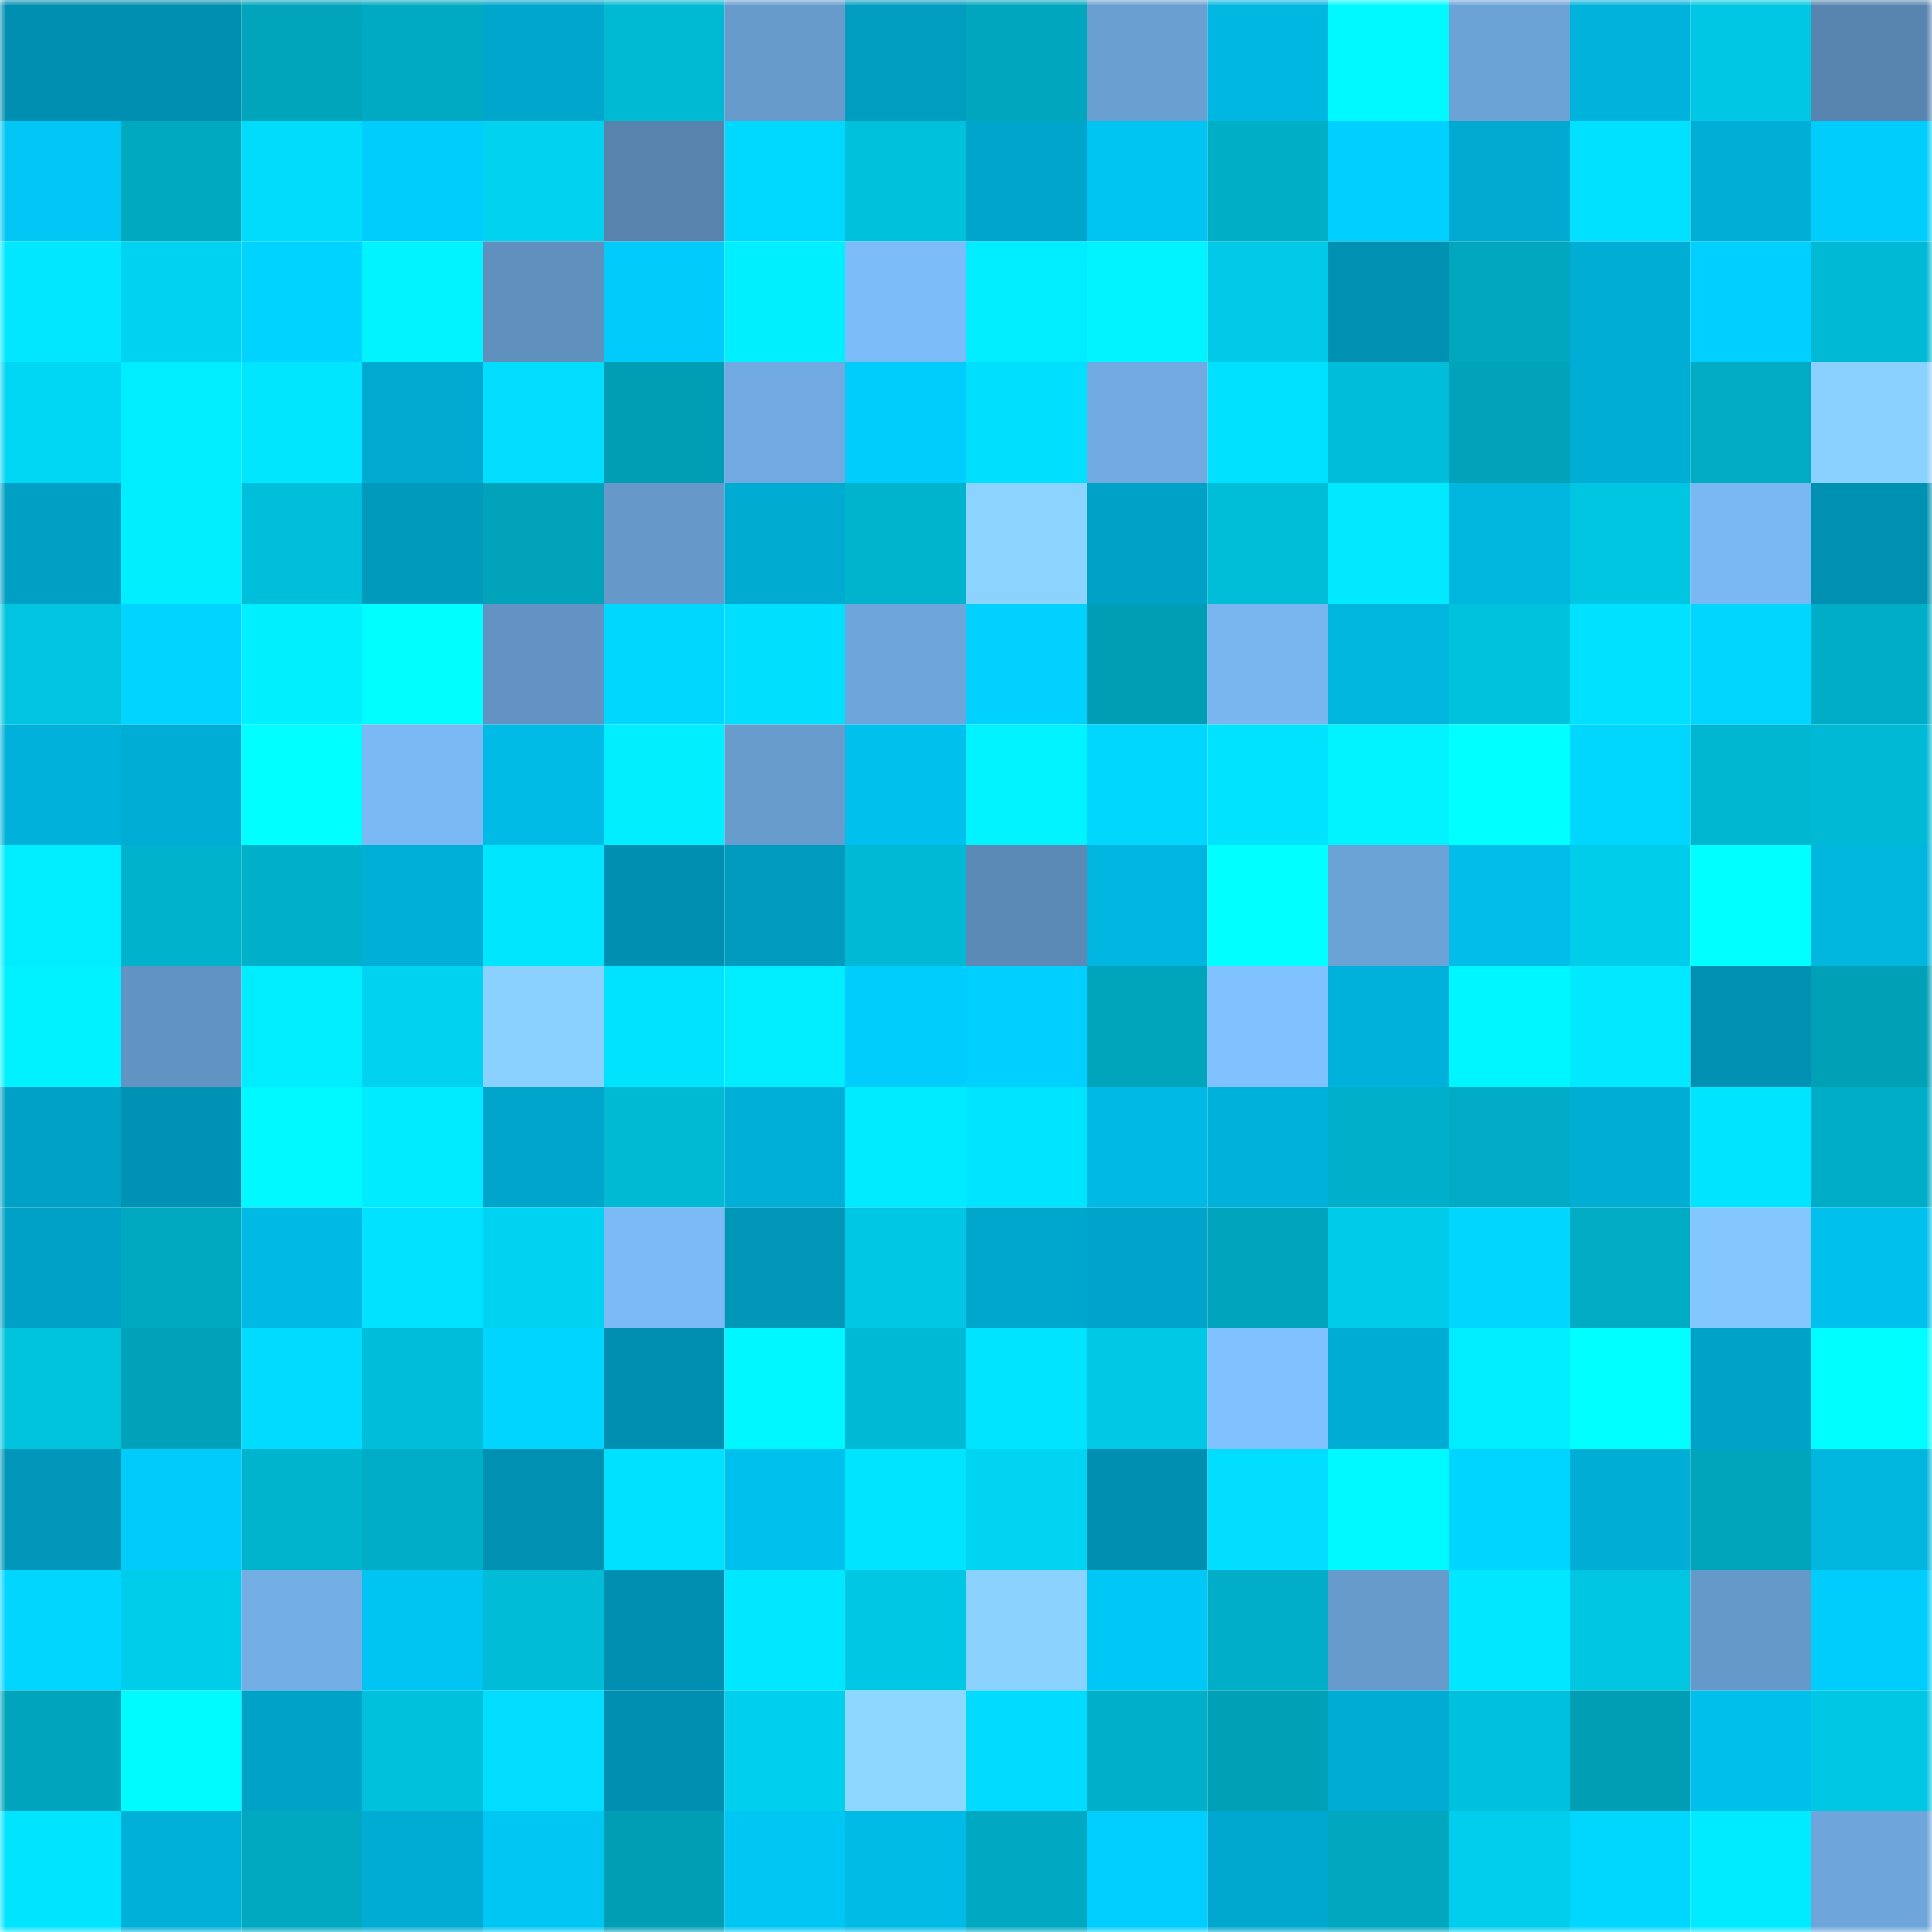 <svg viewBox="0 0 160 160" fill="none" role="img" xmlns="http://www.w3.org/2000/svg" width="240" height="240" name="ens%2Clitres.eth"><mask id="1963828234" mask-type="alpha" maskUnits="userSpaceOnUse" x="0" y="0" width="160" height="160"><rect width="160" height="160" fill="#FFFFFF"></rect></mask><g mask="url(#1963828234)"><rect x="0" y="0" width="10" height="10" fill="#008fb0"></rect><rect x="10" y="0" width="10" height="10" fill="#008fb0"></rect><rect x="20" y="0" width="10" height="10" fill="#00a4bb"></rect><rect x="30" y="0" width="10" height="10" fill="#00aac2"></rect><rect x="40" y="0" width="10" height="10" fill="#00a6cc"></rect><rect x="50" y="0" width="10" height="10" fill="#00b9d3"></rect><rect x="60" y="0" width="10" height="10" fill="#669bcc"></rect><rect x="70" y="0" width="10" height="10" fill="#009dc1"></rect><rect x="80" y="0" width="10" height="10" fill="#00a6be"></rect><rect x="90" y="0" width="10" height="10" fill="#699fd1"></rect><rect x="100" y="0" width="10" height="10" fill="#00b7e1"></rect><rect x="110" y="0" width="10" height="10" fill="#00f9ff"></rect><rect x="120" y="0" width="10" height="10" fill="#6ca3d7"></rect><rect x="130" y="0" width="10" height="10" fill="#00b3dc"></rect><rect x="140" y="0" width="10" height="10" fill="#00c8e4"></rect><rect x="150" y="0" width="10" height="10" fill="#5885af"></rect><rect x="0" y="10" width="10" height="10" fill="#00c7f5"></rect><rect x="10" y="10" width="10" height="10" fill="#00a8c0"></rect><rect x="20" y="10" width="10" height="10" fill="#00dcfc"></rect><rect x="30" y="10" width="10" height="10" fill="#00cdfc"></rect><rect x="40" y="10" width="10" height="10" fill="#00d2ef"></rect><rect x="50" y="10" width="10" height="10" fill="#5783ad"></rect><rect x="60" y="10" width="10" height="10" fill="#00d9ff"></rect><rect x="70" y="10" width="10" height="10" fill="#00c1dc"></rect><rect x="80" y="10" width="10" height="10" fill="#00a5cb"></rect><rect x="90" y="10" width="10" height="10" fill="#00c5f3"></rect><rect x="100" y="10" width="10" height="10" fill="#00aec6"></rect><rect x="110" y="10" width="10" height="10" fill="#00d0ff"></rect><rect x="120" y="10" width="10" height="10" fill="#00a9d0"></rect><rect x="130" y="10" width="10" height="10" fill="#00e0ff"></rect><rect x="140" y="10" width="10" height="10" fill="#00aed6"></rect><rect x="150" y="10" width="10" height="10" fill="#00cdfc"></rect><rect x="0" y="20" width="10" height="10" fill="#00e7ff"></rect><rect x="10" y="20" width="10" height="10" fill="#00d3f1"></rect><rect x="20" y="20" width="10" height="10" fill="#00d3ff"></rect><rect x="30" y="20" width="10" height="10" fill="#00f3ff"></rect><rect x="40" y="20" width="10" height="10" fill="#5f90be"></rect><rect x="50" y="20" width="10" height="10" fill="#00cbfa"></rect><rect x="60" y="20" width="10" height="10" fill="#00efff"></rect><rect x="70" y="20" width="10" height="10" fill="#7cbcf8"></rect><rect x="80" y="20" width="10" height="10" fill="#00edff"></rect><rect x="90" y="20" width="10" height="10" fill="#00f4ff"></rect><rect x="100" y="20" width="10" height="10" fill="#00cae7"></rect><rect x="110" y="20" width="10" height="10" fill="#0091b2"></rect><rect x="120" y="20" width="10" height="10" fill="#00a7bf"></rect><rect x="130" y="20" width="10" height="10" fill="#00add5"></rect><rect x="140" y="20" width="10" height="10" fill="#00d0ff"></rect><rect x="150" y="20" width="10" height="10" fill="#00bad5"></rect><rect x="0" y="30" width="10" height="10" fill="#00d7f5"></rect><rect x="10" y="30" width="10" height="10" fill="#00ecff"></rect><rect x="20" y="30" width="10" height="10" fill="#00e6ff"></rect><rect x="30" y="30" width="10" height="10" fill="#00a9d0"></rect><rect x="40" y="30" width="10" height="10" fill="#00ddff"></rect><rect x="50" y="30" width="10" height="10" fill="#009eb5"></rect><rect x="60" y="30" width="10" height="10" fill="#71aae0"></rect><rect x="70" y="30" width="10" height="10" fill="#00cdfc"></rect><rect x="80" y="30" width="10" height="10" fill="#00dffe"></rect><rect x="90" y="30" width="10" height="10" fill="#70aae0"></rect><rect x="100" y="30" width="10" height="10" fill="#00e1ff"></rect><rect x="110" y="30" width="10" height="10" fill="#00bed9"></rect><rect x="120" y="30" width="10" height="10" fill="#00a3ba"></rect><rect x="130" y="30" width="10" height="10" fill="#00add5"></rect><rect x="140" y="30" width="10" height="10" fill="#00abc3"></rect><rect x="150" y="30" width="10" height="10" fill="#8bd1ff"></rect><rect x="0" y="40" width="10" height="10" fill="#00a0c5"></rect><rect x="10" y="40" width="10" height="10" fill="#00eeff"></rect><rect x="20" y="40" width="10" height="10" fill="#00bfda"></rect><rect x="30" y="40" width="10" height="10" fill="#009abd"></rect><rect x="40" y="40" width="10" height="10" fill="#00a3ba"></rect><rect x="50" y="40" width="10" height="10" fill="#6699ca"></rect><rect x="60" y="40" width="10" height="10" fill="#00abd2"></rect><rect x="70" y="40" width="10" height="10" fill="#00b4cd"></rect><rect x="80" y="40" width="10" height="10" fill="#8cd4ff"></rect><rect x="90" y="40" width="10" height="10" fill="#00a1c6"></rect><rect x="100" y="40" width="10" height="10" fill="#00bdd8"></rect><rect x="110" y="40" width="10" height="10" fill="#00e9ff"></rect><rect x="120" y="40" width="10" height="10" fill="#00b5de"></rect><rect x="130" y="40" width="10" height="10" fill="#00c6e2"></rect><rect x="140" y="40" width="10" height="10" fill="#7ab8f3"></rect><rect x="150" y="40" width="10" height="10" fill="#0091b2"></rect><rect x="0" y="50" width="10" height="10" fill="#00c4e0"></rect><rect x="10" y="50" width="10" height="10" fill="#00d4ff"></rect><rect x="20" y="50" width="10" height="10" fill="#00efff"></rect><rect x="30" y="50" width="10" height="10" fill="#00fdff"></rect><rect x="40" y="50" width="10" height="10" fill="#6293c3"></rect><rect x="50" y="50" width="10" height="10" fill="#00d7ff"></rect><rect x="60" y="50" width="10" height="10" fill="#00dffe"></rect><rect x="70" y="50" width="10" height="10" fill="#6ea6db"></rect><rect x="80" y="50" width="10" height="10" fill="#00d1ff"></rect><rect x="90" y="50" width="10" height="10" fill="#009eb5"></rect><rect x="100" y="50" width="10" height="10" fill="#79b6f0"></rect><rect x="110" y="50" width="10" height="10" fill="#00b5de"></rect><rect x="120" y="50" width="10" height="10" fill="#00c2dd"></rect><rect x="130" y="50" width="10" height="10" fill="#00e0ff"></rect><rect x="140" y="50" width="10" height="10" fill="#00d6ff"></rect><rect x="150" y="50" width="10" height="10" fill="#00adc6"></rect><rect x="0" y="60" width="10" height="10" fill="#00b2db"></rect><rect x="10" y="60" width="10" height="10" fill="#00add5"></rect><rect x="20" y="60" width="10" height="10" fill="#00ffff"></rect><rect x="30" y="60" width="10" height="10" fill="#7ab9f4"></rect><rect x="40" y="60" width="10" height="10" fill="#00bbe6"></rect><rect x="50" y="60" width="10" height="10" fill="#00eeff"></rect><rect x="60" y="60" width="10" height="10" fill="#679ccd"></rect><rect x="70" y="60" width="10" height="10" fill="#00c1ed"></rect><rect x="80" y="60" width="10" height="10" fill="#00f3ff"></rect><rect x="90" y="60" width="10" height="10" fill="#00d7ff"></rect><rect x="100" y="60" width="10" height="10" fill="#00e3ff"></rect><rect x="110" y="60" width="10" height="10" fill="#00f3ff"></rect><rect x="120" y="60" width="10" height="10" fill="#00ffff"></rect><rect x="130" y="60" width="10" height="10" fill="#00d7ff"></rect><rect x="140" y="60" width="10" height="10" fill="#00b7d1"></rect><rect x="150" y="60" width="10" height="10" fill="#00bad5"></rect><rect x="0" y="70" width="10" height="10" fill="#00ecff"></rect><rect x="10" y="70" width="10" height="10" fill="#00b2cb"></rect><rect x="20" y="70" width="10" height="10" fill="#00afc8"></rect><rect x="30" y="70" width="10" height="10" fill="#00afd7"></rect><rect x="40" y="70" width="10" height="10" fill="#00e6ff"></rect><rect x="50" y="70" width="10" height="10" fill="#008fb0"></rect><rect x="60" y="70" width="10" height="10" fill="#009bbf"></rect><rect x="70" y="70" width="10" height="10" fill="#00bad5"></rect><rect x="80" y="70" width="10" height="10" fill="#5b8ab6"></rect><rect x="90" y="70" width="10" height="10" fill="#00b6e0"></rect><rect x="100" y="70" width="10" height="10" fill="#00ffff"></rect><rect x="110" y="70" width="10" height="10" fill="#6ca3d7"></rect><rect x="120" y="70" width="10" height="10" fill="#00bde9"></rect><rect x="130" y="70" width="10" height="10" fill="#00cdea"></rect><rect x="140" y="70" width="10" height="10" fill="#00ffff"></rect><rect x="150" y="70" width="10" height="10" fill="#00b5de"></rect><rect x="0" y="80" width="10" height="10" fill="#00f1ff"></rect><rect x="10" y="80" width="10" height="10" fill="#6294c3"></rect><rect x="20" y="80" width="10" height="10" fill="#00edff"></rect><rect x="30" y="80" width="10" height="10" fill="#00d2ef"></rect><rect x="40" y="80" width="10" height="10" fill="#8bd1ff"></rect><rect x="50" y="80" width="10" height="10" fill="#00e3ff"></rect><rect x="60" y="80" width="10" height="10" fill="#00ecff"></rect><rect x="70" y="80" width="10" height="10" fill="#00cdfc"></rect><rect x="80" y="80" width="10" height="10" fill="#00d0ff"></rect><rect x="90" y="80" width="10" height="10" fill="#00a5bc"></rect><rect x="100" y="80" width="10" height="10" fill="#80c2ff"></rect><rect x="110" y="80" width="10" height="10" fill="#00b2db"></rect><rect x="120" y="80" width="10" height="10" fill="#00f6ff"></rect><rect x="130" y="80" width="10" height="10" fill="#00e9ff"></rect><rect x="140" y="80" width="10" height="10" fill="#0090b1"></rect><rect x="150" y="80" width="10" height="10" fill="#00a0b7"></rect><rect x="0" y="90" width="10" height="10" fill="#00a1c6"></rect><rect x="10" y="90" width="10" height="10" fill="#0092b4"></rect><rect x="20" y="90" width="10" height="10" fill="#00f8ff"></rect><rect x="30" y="90" width="10" height="10" fill="#00ebff"></rect><rect x="40" y="90" width="10" height="10" fill="#00a5cb"></rect><rect x="50" y="90" width="10" height="10" fill="#00b9d3"></rect><rect x="60" y="90" width="10" height="10" fill="#00afd8"></rect><rect x="70" y="90" width="10" height="10" fill="#00ebff"></rect><rect x="80" y="90" width="10" height="10" fill="#00e5ff"></rect><rect x="90" y="90" width="10" height="10" fill="#00b9e4"></rect><rect x="100" y="90" width="10" height="10" fill="#00b2db"></rect><rect x="110" y="90" width="10" height="10" fill="#00b0ca"></rect><rect x="120" y="90" width="10" height="10" fill="#00acc5"></rect><rect x="130" y="90" width="10" height="10" fill="#00add5"></rect><rect x="140" y="90" width="10" height="10" fill="#00e5ff"></rect><rect x="150" y="90" width="10" height="10" fill="#00adc6"></rect><rect x="0" y="100" width="10" height="10" fill="#00a1c6"></rect><rect x="10" y="100" width="10" height="10" fill="#00a8c0"></rect><rect x="20" y="100" width="10" height="10" fill="#00bae5"></rect><rect x="30" y="100" width="10" height="10" fill="#00e2ff"></rect><rect x="40" y="100" width="10" height="10" fill="#00d3f1"></rect><rect x="50" y="100" width="10" height="10" fill="#7bbaf6"></rect><rect x="60" y="100" width="10" height="10" fill="#0097b9"></rect><rect x="70" y="100" width="10" height="10" fill="#00c8e4"></rect><rect x="80" y="100" width="10" height="10" fill="#00a7cd"></rect><rect x="90" y="100" width="10" height="10" fill="#00a4ca"></rect><rect x="100" y="100" width="10" height="10" fill="#00a5bd"></rect><rect x="110" y="100" width="10" height="10" fill="#00cbe8"></rect><rect x="120" y="100" width="10" height="10" fill="#00d6ff"></rect><rect x="130" y="100" width="10" height="10" fill="#00abc4"></rect><rect x="140" y="100" width="10" height="10" fill="#84c7ff"></rect><rect x="150" y="100" width="10" height="10" fill="#00c1ed"></rect><rect x="0" y="110" width="10" height="10" fill="#00c3de"></rect><rect x="10" y="110" width="10" height="10" fill="#00a2b9"></rect><rect x="20" y="110" width="10" height="10" fill="#00dcff"></rect><rect x="30" y="110" width="10" height="10" fill="#00bed9"></rect><rect x="40" y="110" width="10" height="10" fill="#00d5ff"></rect><rect x="50" y="110" width="10" height="10" fill="#008fb0"></rect><rect x="60" y="110" width="10" height="10" fill="#00f7ff"></rect><rect x="70" y="110" width="10" height="10" fill="#00bad5"></rect><rect x="80" y="110" width="10" height="10" fill="#00e4ff"></rect><rect x="90" y="110" width="10" height="10" fill="#00c9e6"></rect><rect x="100" y="110" width="10" height="10" fill="#80c1ff"></rect><rect x="110" y="110" width="10" height="10" fill="#00acd3"></rect><rect x="120" y="110" width="10" height="10" fill="#00ecff"></rect><rect x="130" y="110" width="10" height="10" fill="#00ffff"></rect><rect x="140" y="110" width="10" height="10" fill="#00a2c7"></rect><rect x="150" y="110" width="10" height="10" fill="#00fdff"></rect><rect x="0" y="120" width="10" height="10" fill="#0097ba"></rect><rect x="10" y="120" width="10" height="10" fill="#00cbfa"></rect><rect x="20" y="120" width="10" height="10" fill="#00b4cd"></rect><rect x="30" y="120" width="10" height="10" fill="#00adc6"></rect><rect x="40" y="120" width="10" height="10" fill="#0090b1"></rect><rect x="50" y="120" width="10" height="10" fill="#00e0ff"></rect><rect x="60" y="120" width="10" height="10" fill="#00c1ee"></rect><rect x="70" y="120" width="10" height="10" fill="#00e5ff"></rect><rect x="80" y="120" width="10" height="10" fill="#00d4f3"></rect><rect x="90" y="120" width="10" height="10" fill="#008fb0"></rect><rect x="100" y="120" width="10" height="10" fill="#00ddff"></rect><rect x="110" y="120" width="10" height="10" fill="#00f9ff"></rect><rect x="120" y="120" width="10" height="10" fill="#00d5ff"></rect><rect x="130" y="120" width="10" height="10" fill="#00add5"></rect><rect x="140" y="120" width="10" height="10" fill="#00a4bb"></rect><rect x="150" y="120" width="10" height="10" fill="#00b5de"></rect><rect x="0" y="130" width="10" height="10" fill="#00d6ff"></rect><rect x="10" y="130" width="10" height="10" fill="#00cdea"></rect><rect x="20" y="130" width="10" height="10" fill="#73aee5"></rect><rect x="30" y="130" width="10" height="10" fill="#00c4f1"></rect><rect x="40" y="130" width="10" height="10" fill="#00bcd7"></rect><rect x="50" y="130" width="10" height="10" fill="#008fb0"></rect><rect x="60" y="130" width="10" height="10" fill="#00e8ff"></rect><rect x="70" y="130" width="10" height="10" fill="#00c8e4"></rect><rect x="80" y="130" width="10" height="10" fill="#8bd2ff"></rect><rect x="90" y="130" width="10" height="10" fill="#00c8f6"></rect><rect x="100" y="130" width="10" height="10" fill="#00aec7"></rect><rect x="110" y="130" width="10" height="10" fill="#669bcc"></rect><rect x="120" y="130" width="10" height="10" fill="#00e7ff"></rect><rect x="130" y="130" width="10" height="10" fill="#00c6e2"></rect><rect x="140" y="130" width="10" height="10" fill="#6599c9"></rect><rect x="150" y="130" width="10" height="10" fill="#00cdfc"></rect><rect x="0" y="140" width="10" height="10" fill="#00a4bc"></rect><rect x="10" y="140" width="10" height="10" fill="#00fbff"></rect><rect x="20" y="140" width="10" height="10" fill="#00a2c8"></rect><rect x="30" y="140" width="10" height="10" fill="#00c1dc"></rect><rect x="40" y="140" width="10" height="10" fill="#00ddff"></rect><rect x="50" y="140" width="10" height="10" fill="#008fb0"></rect><rect x="60" y="140" width="10" height="10" fill="#00cfed"></rect><rect x="70" y="140" width="10" height="10" fill="#8ed7ff"></rect><rect x="80" y="140" width="10" height="10" fill="#00dbff"></rect><rect x="90" y="140" width="10" height="10" fill="#00afc8"></rect><rect x="100" y="140" width="10" height="10" fill="#00a0b7"></rect><rect x="110" y="140" width="10" height="10" fill="#00acd3"></rect><rect x="120" y="140" width="10" height="10" fill="#00c1dd"></rect><rect x="130" y="140" width="10" height="10" fill="#009eb5"></rect><rect x="140" y="140" width="10" height="10" fill="#00bfeb"></rect><rect x="150" y="140" width="10" height="10" fill="#00c8e4"></rect><rect x="0" y="150" width="10" height="10" fill="#00e5ff"></rect><rect x="10" y="150" width="10" height="10" fill="#00b0d9"></rect><rect x="20" y="150" width="10" height="10" fill="#00a8c0"></rect><rect x="30" y="150" width="10" height="10" fill="#00acd3"></rect><rect x="40" y="150" width="10" height="10" fill="#00c6f4"></rect><rect x="50" y="150" width="10" height="10" fill="#009eb5"></rect><rect x="60" y="150" width="10" height="10" fill="#00c6f4"></rect><rect x="70" y="150" width="10" height="10" fill="#00bbe6"></rect><rect x="80" y="150" width="10" height="10" fill="#00a9c1"></rect><rect x="90" y="150" width="10" height="10" fill="#00cefe"></rect><rect x="100" y="150" width="10" height="10" fill="#00a8cf"></rect><rect x="110" y="150" width="10" height="10" fill="#00a7be"></rect><rect x="120" y="150" width="10" height="10" fill="#00ceec"></rect><rect x="130" y="150" width="10" height="10" fill="#00d7ff"></rect><rect x="140" y="150" width="10" height="10" fill="#00ebff"></rect><rect x="150" y="150" width="10" height="10" fill="#6ea6db"></rect></g></svg>